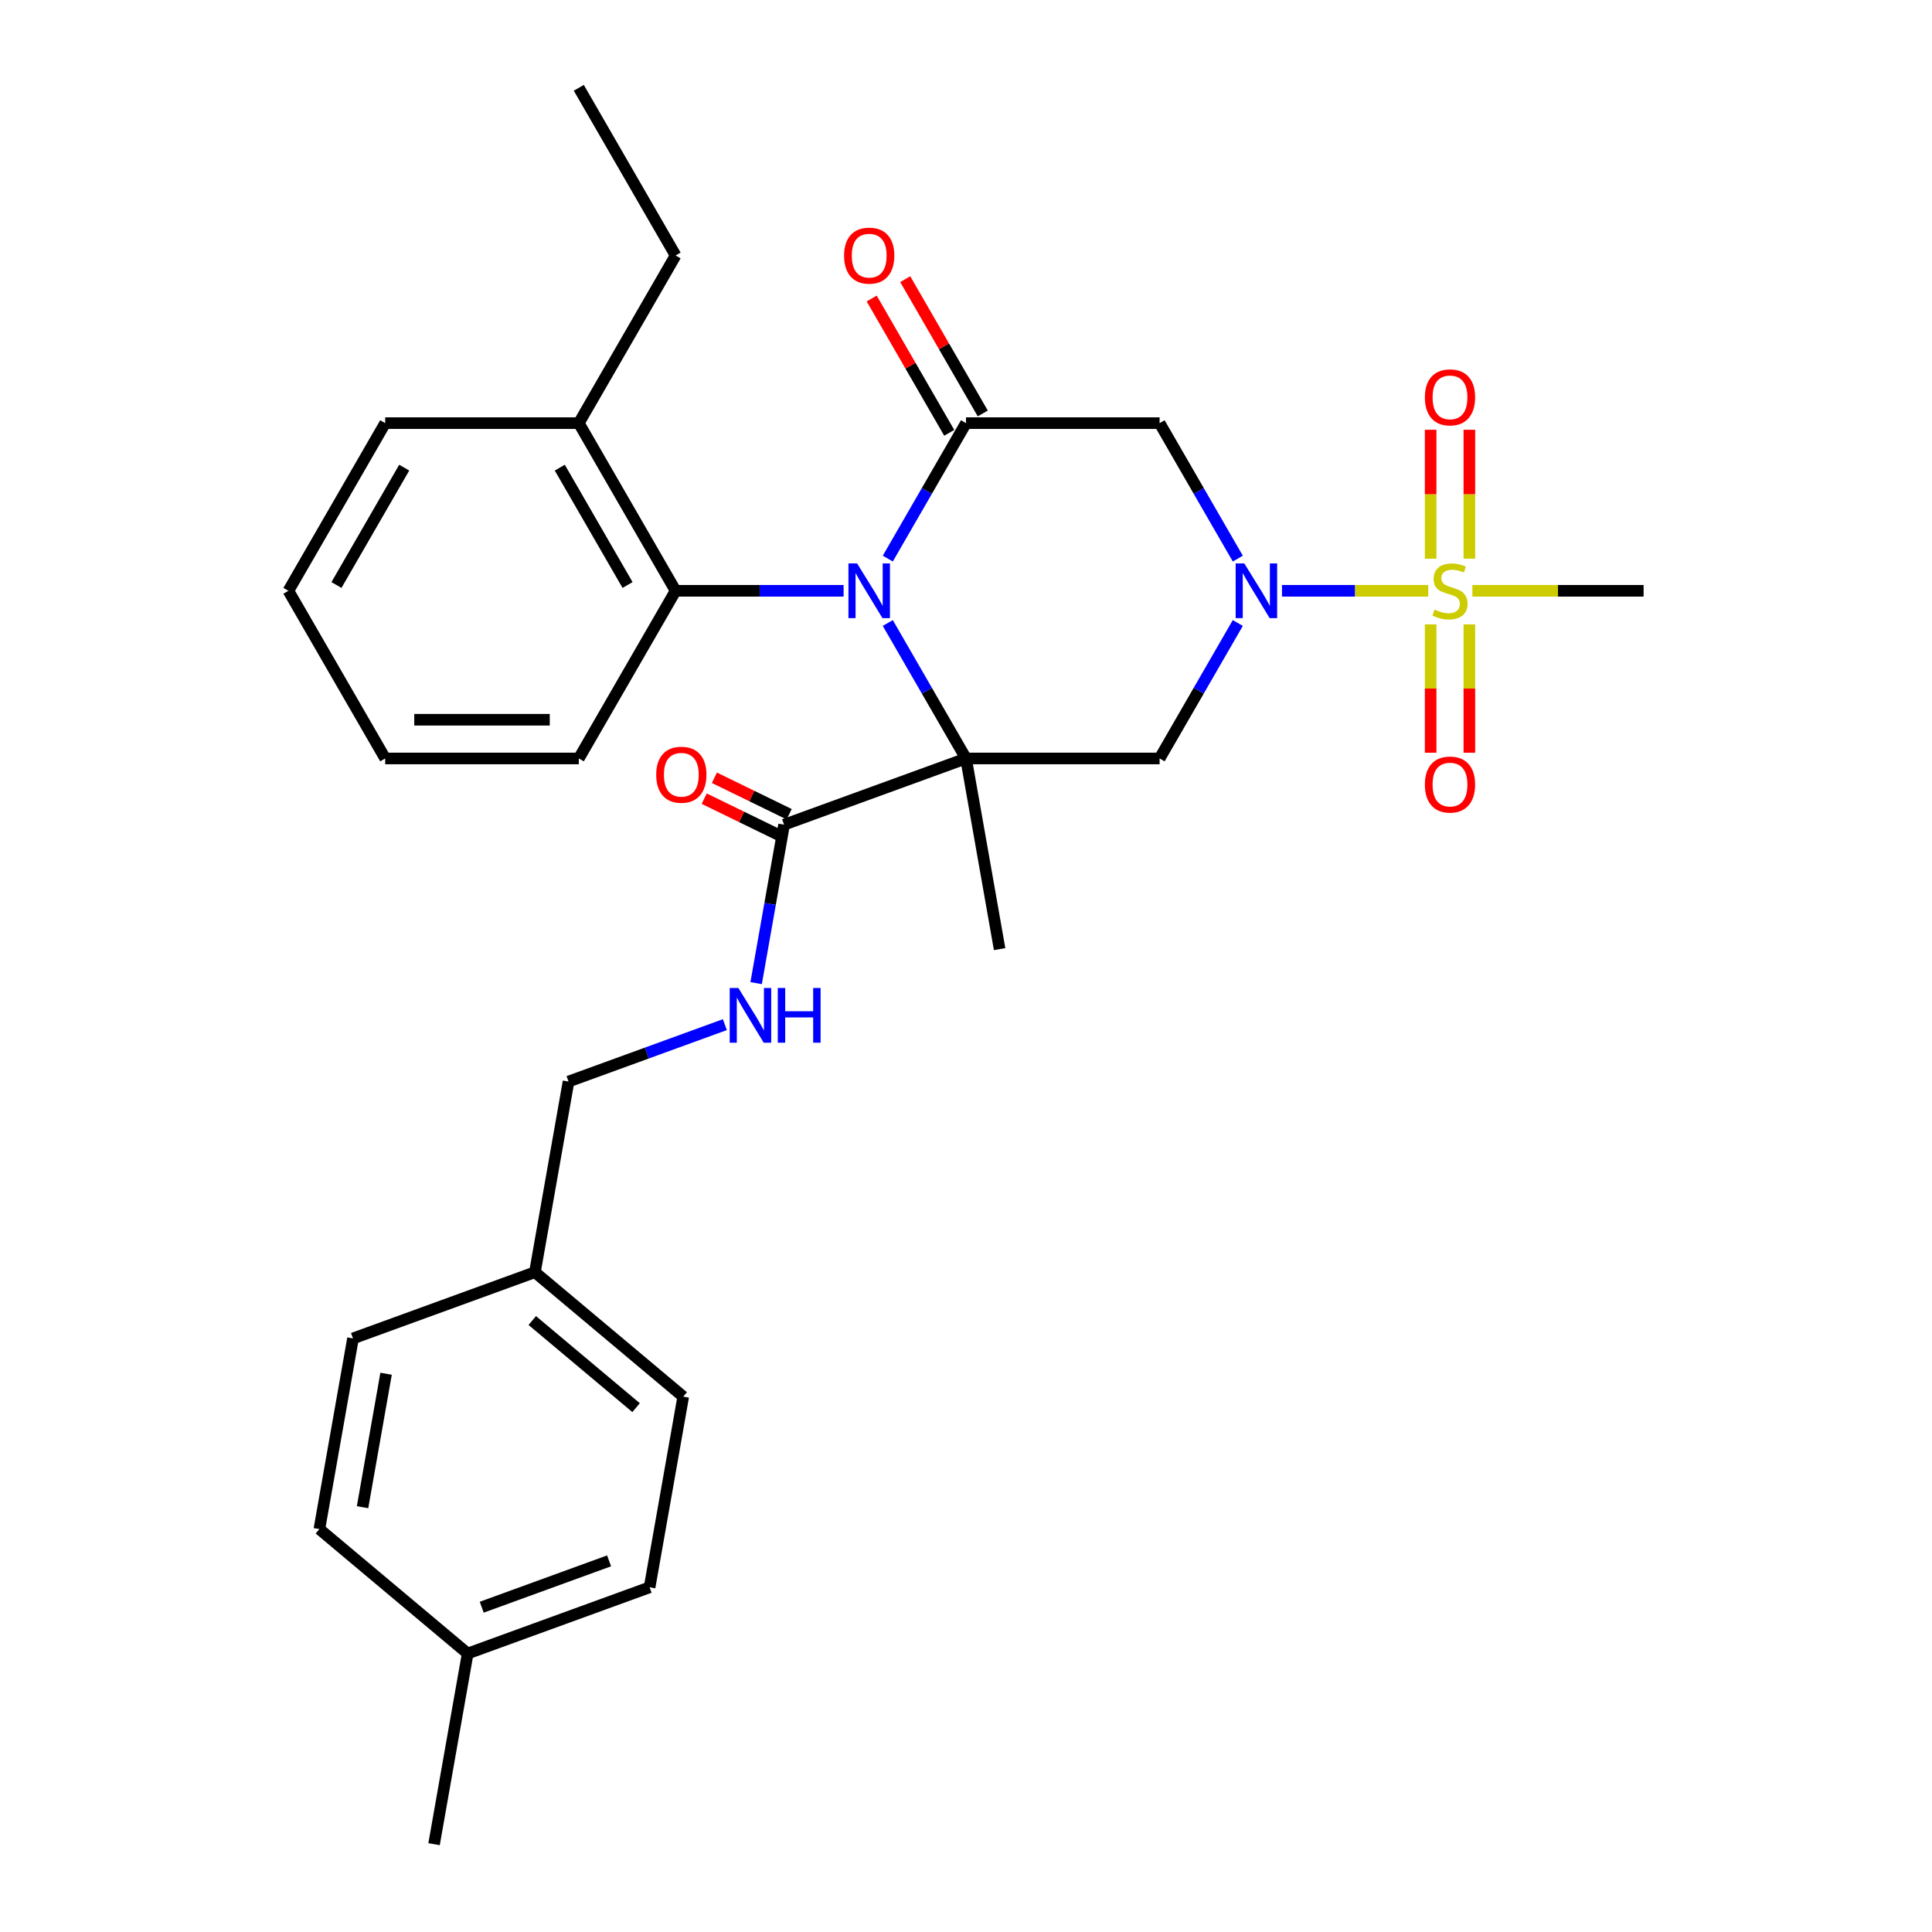 <?xml version='1.0' encoding='iso-8859-1'?>
<svg version='1.1' baseProfile='full'
              xmlns='http://www.w3.org/2000/svg'
                      xmlns:rdkit='http://www.rdkit.org/xml'
                      xmlns:xlink='http://www.w3.org/1999/xlink'
                  xml:space='preserve'
width='1000px' height='1000px' viewBox='0 0 1000 1000'>
<!-- END OF HEADER -->
<rect style='opacity:1.0;fill:#FFFFFF;stroke:none' width='1000' height='1000' x='0' y='0'> </rect>
<path class='bond-0' d='M 500,392.58 L 479.759,357.522' style='fill:none;fill-rule:evenodd;stroke:#000000;stroke-width:6px;stroke-linecap:butt;stroke-linejoin:miter;stroke-opacity:1' />
<path class='bond-0' d='M 479.759,357.522 L 459.518,322.464' style='fill:none;fill-rule:evenodd;stroke:#0000FF;stroke-width:6px;stroke-linecap:butt;stroke-linejoin:miter;stroke-opacity:1' />
<path class='bond-4' d='M 500,392.58 L 600.206,392.58' style='fill:none;fill-rule:evenodd;stroke:#000000;stroke-width:6px;stroke-linecap:butt;stroke-linejoin:miter;stroke-opacity:1' />
<path class='bond-6' d='M 500,392.58 L 405.837,426.852' style='fill:none;fill-rule:evenodd;stroke:#000000;stroke-width:6px;stroke-linecap:butt;stroke-linejoin:miter;stroke-opacity:1' />
<path class='bond-14' d='M 500,392.58 L 517.401,491.264' style='fill:none;fill-rule:evenodd;stroke:#000000;stroke-width:6px;stroke-linecap:butt;stroke-linejoin:miter;stroke-opacity:1' />
<path class='bond-3' d='M 459.518,289.133 L 479.759,254.075' style='fill:none;fill-rule:evenodd;stroke:#0000FF;stroke-width:6px;stroke-linecap:butt;stroke-linejoin:miter;stroke-opacity:1' />
<path class='bond-3' d='M 479.759,254.075 L 500,219.017' style='fill:none;fill-rule:evenodd;stroke:#000000;stroke-width:6px;stroke-linecap:butt;stroke-linejoin:miter;stroke-opacity:1' />
<path class='bond-7' d='M 436.652,305.799 L 393.171,305.799' style='fill:none;fill-rule:evenodd;stroke:#0000FF;stroke-width:6px;stroke-linecap:butt;stroke-linejoin:miter;stroke-opacity:1' />
<path class='bond-7' d='M 393.171,305.799 L 349.69,305.799' style='fill:none;fill-rule:evenodd;stroke:#000000;stroke-width:6px;stroke-linecap:butt;stroke-linejoin:miter;stroke-opacity:1' />
<path class='bond-1' d='M 640.688,322.464 L 620.447,357.522' style='fill:none;fill-rule:evenodd;stroke:#0000FF;stroke-width:6px;stroke-linecap:butt;stroke-linejoin:miter;stroke-opacity:1' />
<path class='bond-1' d='M 620.447,357.522 L 600.206,392.58' style='fill:none;fill-rule:evenodd;stroke:#000000;stroke-width:6px;stroke-linecap:butt;stroke-linejoin:miter;stroke-opacity:1' />
<path class='bond-2' d='M 663.555,305.799 L 701.408,305.799' style='fill:none;fill-rule:evenodd;stroke:#0000FF;stroke-width:6px;stroke-linecap:butt;stroke-linejoin:miter;stroke-opacity:1' />
<path class='bond-2' d='M 701.408,305.799 L 739.262,305.799' style='fill:none;fill-rule:evenodd;stroke:#CCCC00;stroke-width:6px;stroke-linecap:butt;stroke-linejoin:miter;stroke-opacity:1' />
<path class='bond-5' d='M 640.688,289.133 L 620.447,254.075' style='fill:none;fill-rule:evenodd;stroke:#0000FF;stroke-width:6px;stroke-linecap:butt;stroke-linejoin:miter;stroke-opacity:1' />
<path class='bond-5' d='M 620.447,254.075 L 600.206,219.017' style='fill:none;fill-rule:evenodd;stroke:#000000;stroke-width:6px;stroke-linecap:butt;stroke-linejoin:miter;stroke-opacity:1' />
<path class='bond-9' d='M 760.537,289.173 L 760.537,255.807' style='fill:none;fill-rule:evenodd;stroke:#CCCC00;stroke-width:6px;stroke-linecap:butt;stroke-linejoin:miter;stroke-opacity:1' />
<path class='bond-9' d='M 760.537,255.807 L 760.537,222.442' style='fill:none;fill-rule:evenodd;stroke:#FF0000;stroke-width:6px;stroke-linecap:butt;stroke-linejoin:miter;stroke-opacity:1' />
<path class='bond-9' d='M 740.495,289.173 L 740.495,255.807' style='fill:none;fill-rule:evenodd;stroke:#CCCC00;stroke-width:6px;stroke-linecap:butt;stroke-linejoin:miter;stroke-opacity:1' />
<path class='bond-9' d='M 740.495,255.807 L 740.495,222.442' style='fill:none;fill-rule:evenodd;stroke:#FF0000;stroke-width:6px;stroke-linecap:butt;stroke-linejoin:miter;stroke-opacity:1' />
<path class='bond-10' d='M 740.495,323.184 L 740.495,356.399' style='fill:none;fill-rule:evenodd;stroke:#CCCC00;stroke-width:6px;stroke-linecap:butt;stroke-linejoin:miter;stroke-opacity:1' />
<path class='bond-10' d='M 740.495,356.399 L 740.495,389.614' style='fill:none;fill-rule:evenodd;stroke:#FF0000;stroke-width:6px;stroke-linecap:butt;stroke-linejoin:miter;stroke-opacity:1' />
<path class='bond-10' d='M 760.537,323.184 L 760.537,356.399' style='fill:none;fill-rule:evenodd;stroke:#CCCC00;stroke-width:6px;stroke-linecap:butt;stroke-linejoin:miter;stroke-opacity:1' />
<path class='bond-10' d='M 760.537,356.399 L 760.537,389.614' style='fill:none;fill-rule:evenodd;stroke:#FF0000;stroke-width:6px;stroke-linecap:butt;stroke-linejoin:miter;stroke-opacity:1' />
<path class='bond-15' d='M 762.101,305.799 L 806.412,305.799' style='fill:none;fill-rule:evenodd;stroke:#CCCC00;stroke-width:6px;stroke-linecap:butt;stroke-linejoin:miter;stroke-opacity:1' />
<path class='bond-15' d='M 806.412,305.799 L 850.723,305.799' style='fill:none;fill-rule:evenodd;stroke:#000000;stroke-width:6px;stroke-linecap:butt;stroke-linejoin:miter;stroke-opacity:1' />
<path class='bond-11' d='M 508.678,214.007 L 488.611,179.249' style='fill:none;fill-rule:evenodd;stroke:#000000;stroke-width:6px;stroke-linecap:butt;stroke-linejoin:miter;stroke-opacity:1' />
<path class='bond-11' d='M 488.611,179.249 L 468.543,144.491' style='fill:none;fill-rule:evenodd;stroke:#FF0000;stroke-width:6px;stroke-linecap:butt;stroke-linejoin:miter;stroke-opacity:1' />
<path class='bond-11' d='M 491.322,224.028 L 471.254,189.269' style='fill:none;fill-rule:evenodd;stroke:#000000;stroke-width:6px;stroke-linecap:butt;stroke-linejoin:miter;stroke-opacity:1' />
<path class='bond-11' d='M 471.254,189.269 L 451.187,154.511' style='fill:none;fill-rule:evenodd;stroke:#FF0000;stroke-width:6px;stroke-linecap:butt;stroke-linejoin:miter;stroke-opacity:1' />
<path class='bond-30' d='M 500,219.017 L 600.206,219.017' style='fill:none;fill-rule:evenodd;stroke:#000000;stroke-width:6px;stroke-linecap:butt;stroke-linejoin:miter;stroke-opacity:1' />
<path class='bond-8' d='M 405.837,426.852 L 398.606,467.862' style='fill:none;fill-rule:evenodd;stroke:#000000;stroke-width:6px;stroke-linecap:butt;stroke-linejoin:miter;stroke-opacity:1' />
<path class='bond-8' d='M 398.606,467.862 L 391.375,508.871' style='fill:none;fill-rule:evenodd;stroke:#0000FF;stroke-width:6px;stroke-linecap:butt;stroke-linejoin:miter;stroke-opacity:1' />
<path class='bond-12' d='M 408.472,421.448 L 389.12,412.011' style='fill:none;fill-rule:evenodd;stroke:#000000;stroke-width:6px;stroke-linecap:butt;stroke-linejoin:miter;stroke-opacity:1' />
<path class='bond-12' d='M 389.12,412.011 L 369.768,402.574' style='fill:none;fill-rule:evenodd;stroke:#FF0000;stroke-width:6px;stroke-linecap:butt;stroke-linejoin:miter;stroke-opacity:1' />
<path class='bond-12' d='M 403.201,432.256 L 383.849,422.819' style='fill:none;fill-rule:evenodd;stroke:#000000;stroke-width:6px;stroke-linecap:butt;stroke-linejoin:miter;stroke-opacity:1' />
<path class='bond-12' d='M 383.849,422.819 L 364.497,413.382' style='fill:none;fill-rule:evenodd;stroke:#FF0000;stroke-width:6px;stroke-linecap:butt;stroke-linejoin:miter;stroke-opacity:1' />
<path class='bond-13' d='M 349.69,305.799 L 299.587,219.017' style='fill:none;fill-rule:evenodd;stroke:#000000;stroke-width:6px;stroke-linecap:butt;stroke-linejoin:miter;stroke-opacity:1' />
<path class='bond-13' d='M 324.819,302.802 L 289.746,242.055' style='fill:none;fill-rule:evenodd;stroke:#000000;stroke-width:6px;stroke-linecap:butt;stroke-linejoin:miter;stroke-opacity:1' />
<path class='bond-23' d='M 349.69,305.799 L 299.587,392.58' style='fill:none;fill-rule:evenodd;stroke:#000000;stroke-width:6px;stroke-linecap:butt;stroke-linejoin:miter;stroke-opacity:1' />
<path class='bond-16' d='M 375.191,530.357 L 334.732,545.083' style='fill:none;fill-rule:evenodd;stroke:#0000FF;stroke-width:6px;stroke-linecap:butt;stroke-linejoin:miter;stroke-opacity:1' />
<path class='bond-16' d='M 334.732,545.083 L 294.273,559.809' style='fill:none;fill-rule:evenodd;stroke:#000000;stroke-width:6px;stroke-linecap:butt;stroke-linejoin:miter;stroke-opacity:1' />
<path class='bond-24' d='M 299.587,219.017 L 349.69,132.236' style='fill:none;fill-rule:evenodd;stroke:#000000;stroke-width:6px;stroke-linecap:butt;stroke-linejoin:miter;stroke-opacity:1' />
<path class='bond-25' d='M 299.587,219.017 L 199.381,219.017' style='fill:none;fill-rule:evenodd;stroke:#000000;stroke-width:6px;stroke-linecap:butt;stroke-linejoin:miter;stroke-opacity:1' />
<path class='bond-17' d='M 294.273,559.809 L 276.872,658.493' style='fill:none;fill-rule:evenodd;stroke:#000000;stroke-width:6px;stroke-linecap:butt;stroke-linejoin:miter;stroke-opacity:1' />
<path class='bond-19' d='M 276.872,658.493 L 182.709,692.766' style='fill:none;fill-rule:evenodd;stroke:#000000;stroke-width:6px;stroke-linecap:butt;stroke-linejoin:miter;stroke-opacity:1' />
<path class='bond-20' d='M 276.872,658.493 L 353.635,722.905' style='fill:none;fill-rule:evenodd;stroke:#000000;stroke-width:6px;stroke-linecap:butt;stroke-linejoin:miter;stroke-opacity:1' />
<path class='bond-20' d='M 275.504,683.507 L 329.238,728.595' style='fill:none;fill-rule:evenodd;stroke:#000000;stroke-width:6px;stroke-linecap:butt;stroke-linejoin:miter;stroke-opacity:1' />
<path class='bond-18' d='M 242.071,855.861 L 336.234,821.589' style='fill:none;fill-rule:evenodd;stroke:#000000;stroke-width:6px;stroke-linecap:butt;stroke-linejoin:miter;stroke-opacity:1' />
<path class='bond-18' d='M 249.341,831.888 L 315.255,807.897' style='fill:none;fill-rule:evenodd;stroke:#000000;stroke-width:6px;stroke-linecap:butt;stroke-linejoin:miter;stroke-opacity:1' />
<path class='bond-26' d='M 242.071,855.861 L 224.67,954.545' style='fill:none;fill-rule:evenodd;stroke:#000000;stroke-width:6px;stroke-linecap:butt;stroke-linejoin:miter;stroke-opacity:1' />
<path class='bond-32' d='M 242.071,855.861 L 165.308,791.45' style='fill:none;fill-rule:evenodd;stroke:#000000;stroke-width:6px;stroke-linecap:butt;stroke-linejoin:miter;stroke-opacity:1' />
<path class='bond-22' d='M 182.709,692.766 L 165.308,791.45' style='fill:none;fill-rule:evenodd;stroke:#000000;stroke-width:6px;stroke-linecap:butt;stroke-linejoin:miter;stroke-opacity:1' />
<path class='bond-22' d='M 199.836,711.049 L 187.655,780.127' style='fill:none;fill-rule:evenodd;stroke:#000000;stroke-width:6px;stroke-linecap:butt;stroke-linejoin:miter;stroke-opacity:1' />
<path class='bond-21' d='M 353.635,722.905 L 336.234,821.589' style='fill:none;fill-rule:evenodd;stroke:#000000;stroke-width:6px;stroke-linecap:butt;stroke-linejoin:miter;stroke-opacity:1' />
<path class='bond-28' d='M 299.587,392.58 L 199.381,392.58' style='fill:none;fill-rule:evenodd;stroke:#000000;stroke-width:6px;stroke-linecap:butt;stroke-linejoin:miter;stroke-opacity:1' />
<path class='bond-28' d='M 284.556,372.539 L 214.412,372.539' style='fill:none;fill-rule:evenodd;stroke:#000000;stroke-width:6px;stroke-linecap:butt;stroke-linejoin:miter;stroke-opacity:1' />
<path class='bond-27' d='M 349.69,132.236 L 299.587,45.455' style='fill:none;fill-rule:evenodd;stroke:#000000;stroke-width:6px;stroke-linecap:butt;stroke-linejoin:miter;stroke-opacity:1' />
<path class='bond-31' d='M 199.381,219.017 L 149.277,305.799' style='fill:none;fill-rule:evenodd;stroke:#000000;stroke-width:6px;stroke-linecap:butt;stroke-linejoin:miter;stroke-opacity:1' />
<path class='bond-31' d='M 209.221,242.055 L 174.149,302.802' style='fill:none;fill-rule:evenodd;stroke:#000000;stroke-width:6px;stroke-linecap:butt;stroke-linejoin:miter;stroke-opacity:1' />
<path class='bond-29' d='M 199.381,392.58 L 149.277,305.799' style='fill:none;fill-rule:evenodd;stroke:#000000;stroke-width:6px;stroke-linecap:butt;stroke-linejoin:miter;stroke-opacity:1' />
<path  class='atom-1' d='M 443.637 291.639
L 452.917 306.639
Q 453.837 308.119, 455.317 310.799
Q 456.797 313.479, 456.877 313.639
L 456.877 291.639
L 460.637 291.639
L 460.637 319.959
L 456.757 319.959
L 446.797 303.559
Q 445.637 301.639, 444.397 299.439
Q 443.197 297.239, 442.837 296.559
L 442.837 319.959
L 439.157 319.959
L 439.157 291.639
L 443.637 291.639
' fill='#0000FF'/>
<path  class='atom-2' d='M 644.05 291.639
L 653.33 306.639
Q 654.25 308.119, 655.73 310.799
Q 657.21 313.479, 657.29 313.639
L 657.29 291.639
L 661.05 291.639
L 661.05 319.959
L 657.17 319.959
L 647.21 303.559
Q 646.05 301.639, 644.81 299.439
Q 643.61 297.239, 643.25 296.559
L 643.25 319.959
L 639.57 319.959
L 639.57 291.639
L 644.05 291.639
' fill='#0000FF'/>
<path  class='atom-3' d='M 742.516 315.519
Q 742.836 315.639, 744.156 316.199
Q 745.476 316.759, 746.916 317.119
Q 748.396 317.439, 749.836 317.439
Q 752.516 317.439, 754.076 316.159
Q 755.636 314.839, 755.636 312.559
Q 755.636 310.999, 754.836 310.039
Q 754.076 309.079, 752.876 308.559
Q 751.676 308.039, 749.676 307.439
Q 747.156 306.679, 745.636 305.959
Q 744.156 305.239, 743.076 303.719
Q 742.036 302.199, 742.036 299.639
Q 742.036 296.079, 744.436 293.879
Q 746.876 291.679, 751.676 291.679
Q 754.956 291.679, 758.676 293.239
L 757.756 296.319
Q 754.356 294.919, 751.796 294.919
Q 749.036 294.919, 747.516 296.079
Q 745.996 297.199, 746.036 299.159
Q 746.036 300.679, 746.796 301.599
Q 747.596 302.519, 748.716 303.039
Q 749.876 303.559, 751.796 304.159
Q 754.356 304.959, 755.876 305.759
Q 757.396 306.559, 758.476 308.199
Q 759.596 309.799, 759.596 312.559
Q 759.596 316.479, 756.956 318.599
Q 754.356 320.679, 749.996 320.679
Q 747.476 320.679, 745.556 320.119
Q 743.676 319.599, 741.436 318.679
L 742.516 315.519
' fill='#CCCC00'/>
<path  class='atom-9' d='M 382.176 511.377
L 391.456 526.377
Q 392.376 527.857, 393.856 530.537
Q 395.336 533.217, 395.416 533.377
L 395.416 511.377
L 399.176 511.377
L 399.176 539.697
L 395.296 539.697
L 385.336 523.297
Q 384.176 521.377, 382.936 519.177
Q 381.736 516.977, 381.376 516.297
L 381.376 539.697
L 377.696 539.697
L 377.696 511.377
L 382.176 511.377
' fill='#0000FF'/>
<path  class='atom-9' d='M 402.576 511.377
L 406.416 511.377
L 406.416 523.417
L 420.896 523.417
L 420.896 511.377
L 424.736 511.377
L 424.736 539.697
L 420.896 539.697
L 420.896 526.617
L 406.416 526.617
L 406.416 539.697
L 402.576 539.697
L 402.576 511.377
' fill='#0000FF'/>
<path  class='atom-10' d='M 737.516 205.672
Q 737.516 198.872, 740.876 195.072
Q 744.236 191.272, 750.516 191.272
Q 756.796 191.272, 760.156 195.072
Q 763.516 198.872, 763.516 205.672
Q 763.516 212.552, 760.116 216.472
Q 756.716 220.352, 750.516 220.352
Q 744.276 220.352, 740.876 216.472
Q 737.516 212.592, 737.516 205.672
M 750.516 217.152
Q 754.836 217.152, 757.156 214.272
Q 759.516 211.352, 759.516 205.672
Q 759.516 200.112, 757.156 197.312
Q 754.836 194.472, 750.516 194.472
Q 746.196 194.472, 743.836 197.272
Q 741.516 200.072, 741.516 205.672
Q 741.516 211.392, 743.836 214.272
Q 746.196 217.152, 750.516 217.152
' fill='#FF0000'/>
<path  class='atom-11' d='M 737.516 406.085
Q 737.516 399.285, 740.876 395.485
Q 744.236 391.685, 750.516 391.685
Q 756.796 391.685, 760.156 395.485
Q 763.516 399.285, 763.516 406.085
Q 763.516 412.965, 760.116 416.885
Q 756.716 420.765, 750.516 420.765
Q 744.276 420.765, 740.876 416.885
Q 737.516 413.005, 737.516 406.085
M 750.516 417.565
Q 754.836 417.565, 757.156 414.685
Q 759.516 411.765, 759.516 406.085
Q 759.516 400.525, 757.156 397.725
Q 754.836 394.885, 750.516 394.885
Q 746.196 394.885, 743.836 397.685
Q 741.516 400.485, 741.516 406.085
Q 741.516 411.805, 743.836 414.685
Q 746.196 417.565, 750.516 417.565
' fill='#FF0000'/>
<path  class='atom-12' d='M 436.897 132.316
Q 436.897 125.516, 440.257 121.716
Q 443.617 117.916, 449.897 117.916
Q 456.177 117.916, 459.537 121.716
Q 462.897 125.516, 462.897 132.316
Q 462.897 139.196, 459.497 143.116
Q 456.097 146.996, 449.897 146.996
Q 443.657 146.996, 440.257 143.116
Q 436.897 139.236, 436.897 132.316
M 449.897 143.796
Q 454.217 143.796, 456.537 140.916
Q 458.897 137.996, 458.897 132.316
Q 458.897 126.756, 456.537 123.956
Q 454.217 121.116, 449.897 121.116
Q 445.577 121.116, 443.217 123.916
Q 440.897 126.716, 440.897 132.316
Q 440.897 138.036, 443.217 140.916
Q 445.577 143.796, 449.897 143.796
' fill='#FF0000'/>
<path  class='atom-13' d='M 339.653 400.997
Q 339.653 394.197, 343.013 390.397
Q 346.373 386.597, 352.653 386.597
Q 358.933 386.597, 362.293 390.397
Q 365.653 394.197, 365.653 400.997
Q 365.653 407.877, 362.253 411.797
Q 358.853 415.677, 352.653 415.677
Q 346.413 415.677, 343.013 411.797
Q 339.653 407.917, 339.653 400.997
M 352.653 412.477
Q 356.973 412.477, 359.293 409.597
Q 361.653 406.677, 361.653 400.997
Q 361.653 395.437, 359.293 392.637
Q 356.973 389.797, 352.653 389.797
Q 348.333 389.797, 345.973 392.597
Q 343.653 395.397, 343.653 400.997
Q 343.653 406.717, 345.973 409.597
Q 348.333 412.477, 352.653 412.477
' fill='#FF0000'/>
</svg>
